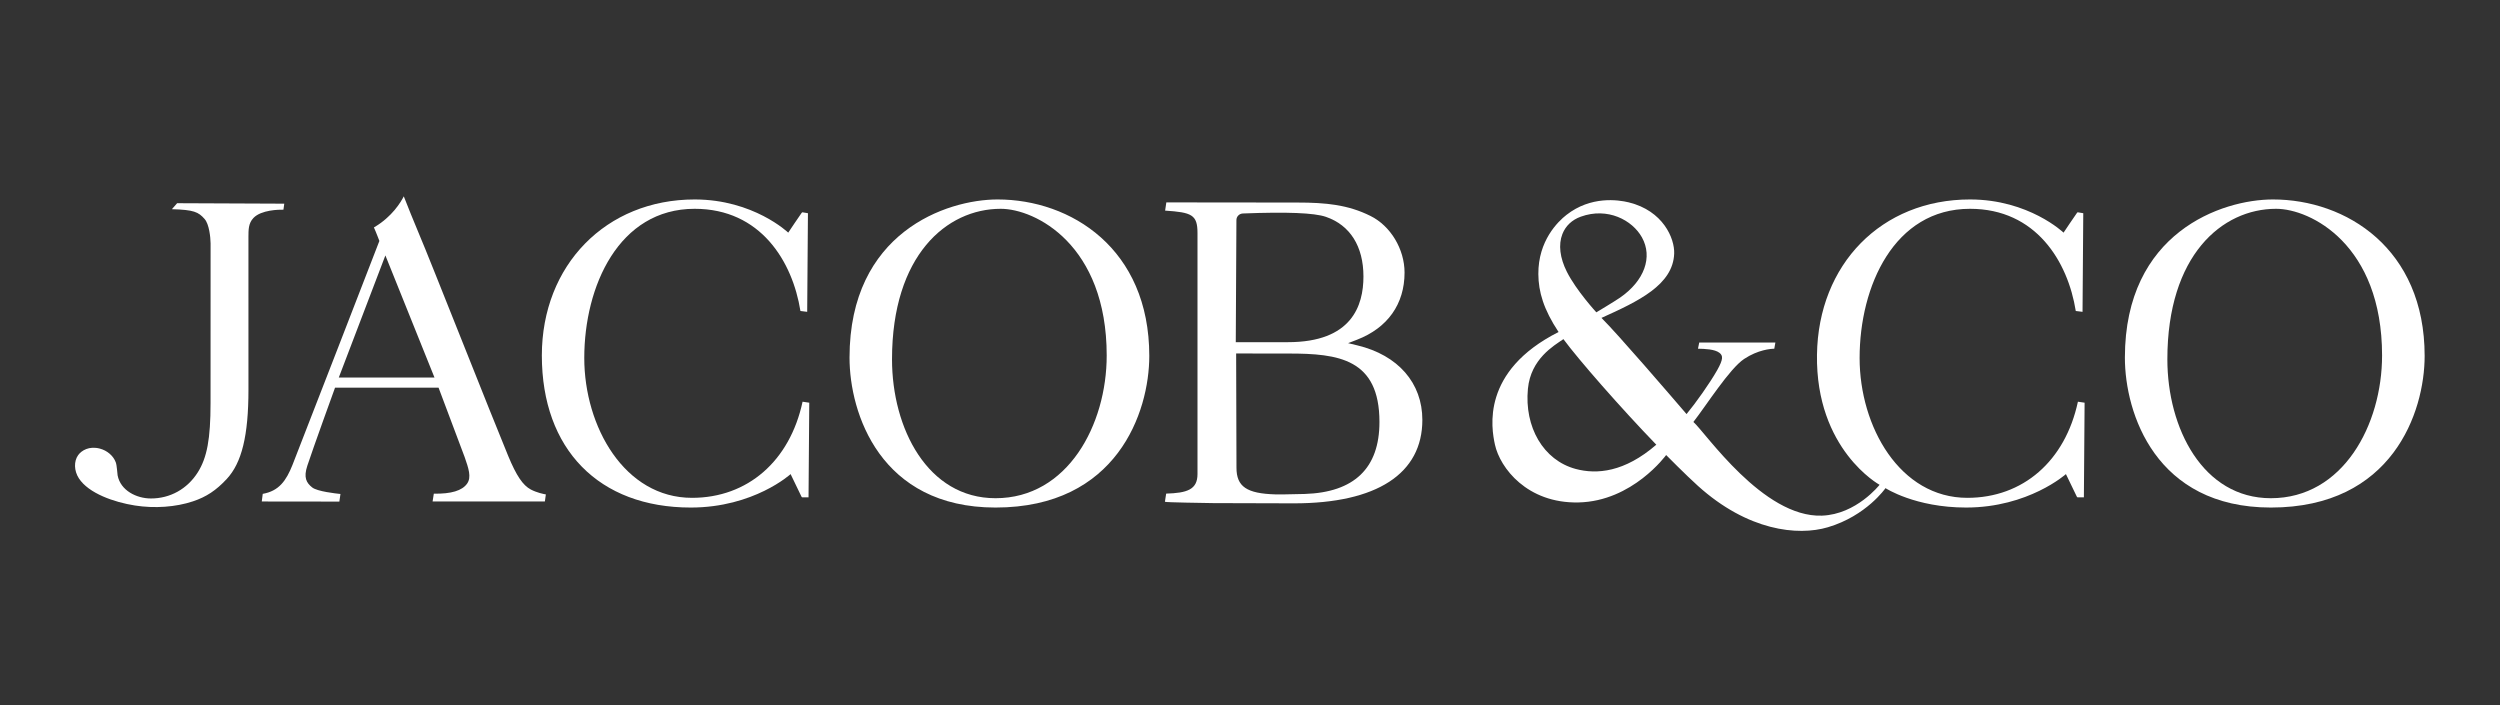 <?xml version="1.0" encoding="utf-8"?>
<svg xmlns="http://www.w3.org/2000/svg" width="365" height="103" viewBox="0 0 365 103" fill="none">
<rect x="0" y="0" width="365" height="103" fill="#333333" stroke="none"/>
<g clip-path="url(#clip0_6228_68)">
<path d="M180.517 32.124C180.52 31.608 180.935 31.188 181.462 31.168C187.922 30.917 191.884 31.077 193.579 31.658C197.114 32.872 199.063 35.966 199.063 40.37C199.063 44.61 197.374 49.957 188.044 49.957H180.423L180.517 32.124ZM201.4 61.617C201.4 68.359 197.709 71.892 190.482 72.119C188.379 72.186 186.501 72.189 186.219 72.181C182.014 72.061 180.525 71.043 180.525 68.29L180.477 51.608L188.162 51.617C195.405 51.617 201.4 52.369 201.4 61.617ZM177.12 73.454L188.918 73.488C201.007 73.488 207.664 69.162 207.664 61.307C207.664 55.917 204.116 51.849 198.173 50.425L196.821 50.101L198.118 49.601C202.597 47.874 205.065 44.393 205.065 39.798C205.065 36.372 203.017 32.97 200.086 31.527C196.832 29.898 193.593 29.572 189.42 29.572L170.284 29.55L170.108 30.749C173.994 31.008 174.834 31.346 174.834 34.017V69.217C174.834 71.498 173.292 71.978 170.259 72.067C170.218 72.337 170.117 72.997 170.078 73.26C170.292 73.358 175.625 73.426 177.12 73.454Z" fill="white"/>
<path d="M145.344 72.739C135.423 72.739 130.234 62.536 130.234 52.458C130.234 37.279 138.206 30.485 146.105 30.485C151.154 30.485 161.578 35.72 161.578 51.904C161.578 62.005 155.889 72.739 145.344 72.739ZM145.652 29.121C138.174 29.121 124.031 33.946 124.031 52.209C124.031 60.34 128.52 74.102 145.344 74.102C163.066 74.102 167.796 60.186 167.796 51.964C167.796 36.269 156.317 29.121 145.652 29.121Z" fill="white"/>
<path d="M115.082 33.966C115.082 33.966 110.023 29.121 101.421 29.121C88.492 29.121 79.109 38.703 79.109 51.904C79.109 65.596 87.441 74.102 100.851 74.102C110.078 74.102 115.428 69.219 115.428 69.219L117.028 72.536C117.048 72.58 117.094 72.609 117.142 72.609H118.046L118.153 58.793L117.176 58.649C115.322 67.31 109.148 72.684 101.033 72.684C91.188 72.684 85.304 62.303 85.304 52.268C85.304 41.776 90.347 30.485 101.421 30.485C111.054 30.485 115.709 38.172 116.863 45.405L117.85 45.527L117.959 31.128C117.724 31.09 117.223 31.007 117.153 30.994C117.151 30.998 117.12 30.989 117.038 31.083C116.918 31.219 115.082 33.966 115.082 33.966Z" fill="white"/>
<path d="M49.464 55.12L56.266 37.291L63.435 55.12H49.464ZM77.496 71.467C76.346 70.864 75.392 69.45 74.204 66.585C73.021 63.734 70.222 56.711 67.516 49.92C64.642 42.706 61.927 35.892 61.228 34.275C60.569 32.75 59.343 29.653 58.952 28.665C58.549 29.466 57.263 31.649 54.59 33.207C54.904 33.883 55.389 35.178 55.389 35.178C55.389 35.178 43.687 65.417 42.697 67.892C41.783 70.179 40.734 71.685 38.36 72.103L38.219 73.218L49.546 73.232L49.708 72.121C49.028 72.053 46.323 71.753 45.584 71.169C44.724 70.489 44.303 69.723 44.863 68.016C45.738 65.35 48.916 56.599 48.916 56.599H64.029C64.029 56.599 67.78 66.564 67.845 66.749C68.409 68.378 68.855 69.666 68.205 70.598C67.48 71.639 65.871 72.12 63.337 72.077L63.158 73.218H79.551L79.695 72.184C79.337 72.124 78.374 71.928 77.496 71.467Z" fill="white"/>
<path d="M41.383 30.614L41.502 29.736L25.859 29.668L25.096 30.542C28.281 30.634 28.965 30.931 29.879 31.982C30.54 32.739 30.735 34.64 30.746 35.539C30.76 36.633 30.74 58.843 30.74 58.843C30.74 64.079 30.231 66.828 28.86 68.987C27.329 71.395 24.842 72.777 22.036 72.777H22.027C19.933 72.774 17.593 71.616 17.172 69.406C17.122 69.144 17.076 67.97 16.902 67.5C16.548 66.54 15.642 65.773 14.57 65.493C13.007 65.085 11.897 65.772 11.408 66.452C10.766 67.35 10.807 68.74 11.511 69.83C12.931 72.032 16.667 73.326 19.688 73.802C22.562 74.255 25.652 74.036 28.165 73.199C30.126 72.545 31.56 71.596 33.111 69.923C35.299 67.564 36.275 63.615 36.275 56.882C36.275 50.149 36.26 35.527 36.272 34.559C36.283 33.592 36.246 32.618 37.005 31.822C38.145 30.628 40.762 30.599 41.383 30.614Z" fill="white"/>
<path d="M331.546 72.739C321.626 72.739 316.435 62.536 316.435 52.458C316.435 37.279 324.408 30.485 332.308 30.485C337.357 30.485 347.782 35.72 347.782 51.904C347.782 62.005 342.091 72.739 331.546 72.739ZM331.856 29.121C324.377 29.121 310.234 33.946 310.234 52.209C310.234 60.34 314.722 74.102 331.546 74.102C349.269 74.102 353.998 60.186 353.998 51.964C353.998 36.269 342.52 29.121 331.856 29.121Z" fill="white"/>
<path d="M230.055 68.467C225.312 67.192 222.543 62.338 223.075 56.766C223.495 52.385 226.861 50.475 228.259 49.512C230.425 52.465 236.635 59.561 241.82 64.927C237.176 68.95 233.13 69.292 230.055 68.467ZM228.109 34.172C228.577 32.977 229.506 32.101 230.795 31.634C234.713 30.219 238.317 32.133 239.721 34.654C241.33 37.546 240.076 41.001 236.524 43.457C235.721 44.011 233.066 45.6 233.066 45.6C233.066 45.6 230.146 42.434 228.757 39.671C227.747 37.662 227.502 35.716 228.109 34.172ZM287.051 74.101C296.158 74.101 301.626 69.219 301.626 69.219L303.228 72.536C303.249 72.581 303.293 72.609 303.342 72.609H304.247L304.351 58.793L303.375 58.649C301.522 67.31 295.348 72.684 287.234 72.684C277.388 72.684 271.503 62.303 271.503 52.268C271.503 41.776 276.547 30.485 287.621 30.485C297.254 30.485 301.908 38.172 303.063 45.405L304.05 45.527L304.157 31.128C303.923 31.09 303.423 31.007 303.353 30.994C303.339 30.99 303.316 30.992 303.238 31.082C303.118 31.219 301.28 33.966 301.28 33.966C301.28 33.966 296.218 29.121 287.621 29.121C274.692 29.121 265.471 38.579 265.279 51.779C265.077 65.665 274.417 70.782 274.417 70.782C274.417 70.782 271.047 75.102 266.004 75.284C257.406 75.593 248.994 63.14 247.235 61.606C249.114 59.2 252.519 53.812 254.648 52.404C256.677 51.062 258.526 50.918 259.045 50.915L259.205 50.009H248.087C248.002 50.459 247.948 50.738 247.906 50.912C248.915 50.931 250.344 50.978 251.034 51.507C251.556 51.91 251.641 52.393 250.704 54.052C249.615 55.974 247.548 58.876 246.235 60.456C243.846 57.672 236.194 48.766 233.813 46.413C239.259 43.961 244.252 41.583 244.43 37.038C244.518 34.792 242.797 30.771 237.805 29.547C236.254 29.168 232.268 28.586 228.701 31.377C227.457 32.349 224.568 35.139 224.599 40.013C224.614 42.596 225.36 45.167 227.551 48.474C216.205 54.194 217.74 62.518 218.263 64.926C219.001 68.3 222.957 73.514 230.453 73.357C238.358 73.192 243.257 66.435 243.257 66.435C243.257 66.435 246.114 69.33 247.906 70.945C255.17 77.494 262.46 78.288 266.877 76.976C272.51 75.303 275.283 71.269 275.283 71.269C275.283 71.269 279.603 74.101 287.051 74.101Z" fill="white"/>
</g>
<defs>
<clipPath id="clip0_6228_68">
<rect width="343.116" height="48.95" fill="white" transform="translate(10.945 28.578)"/>
</clipPath>
</defs>
</svg>